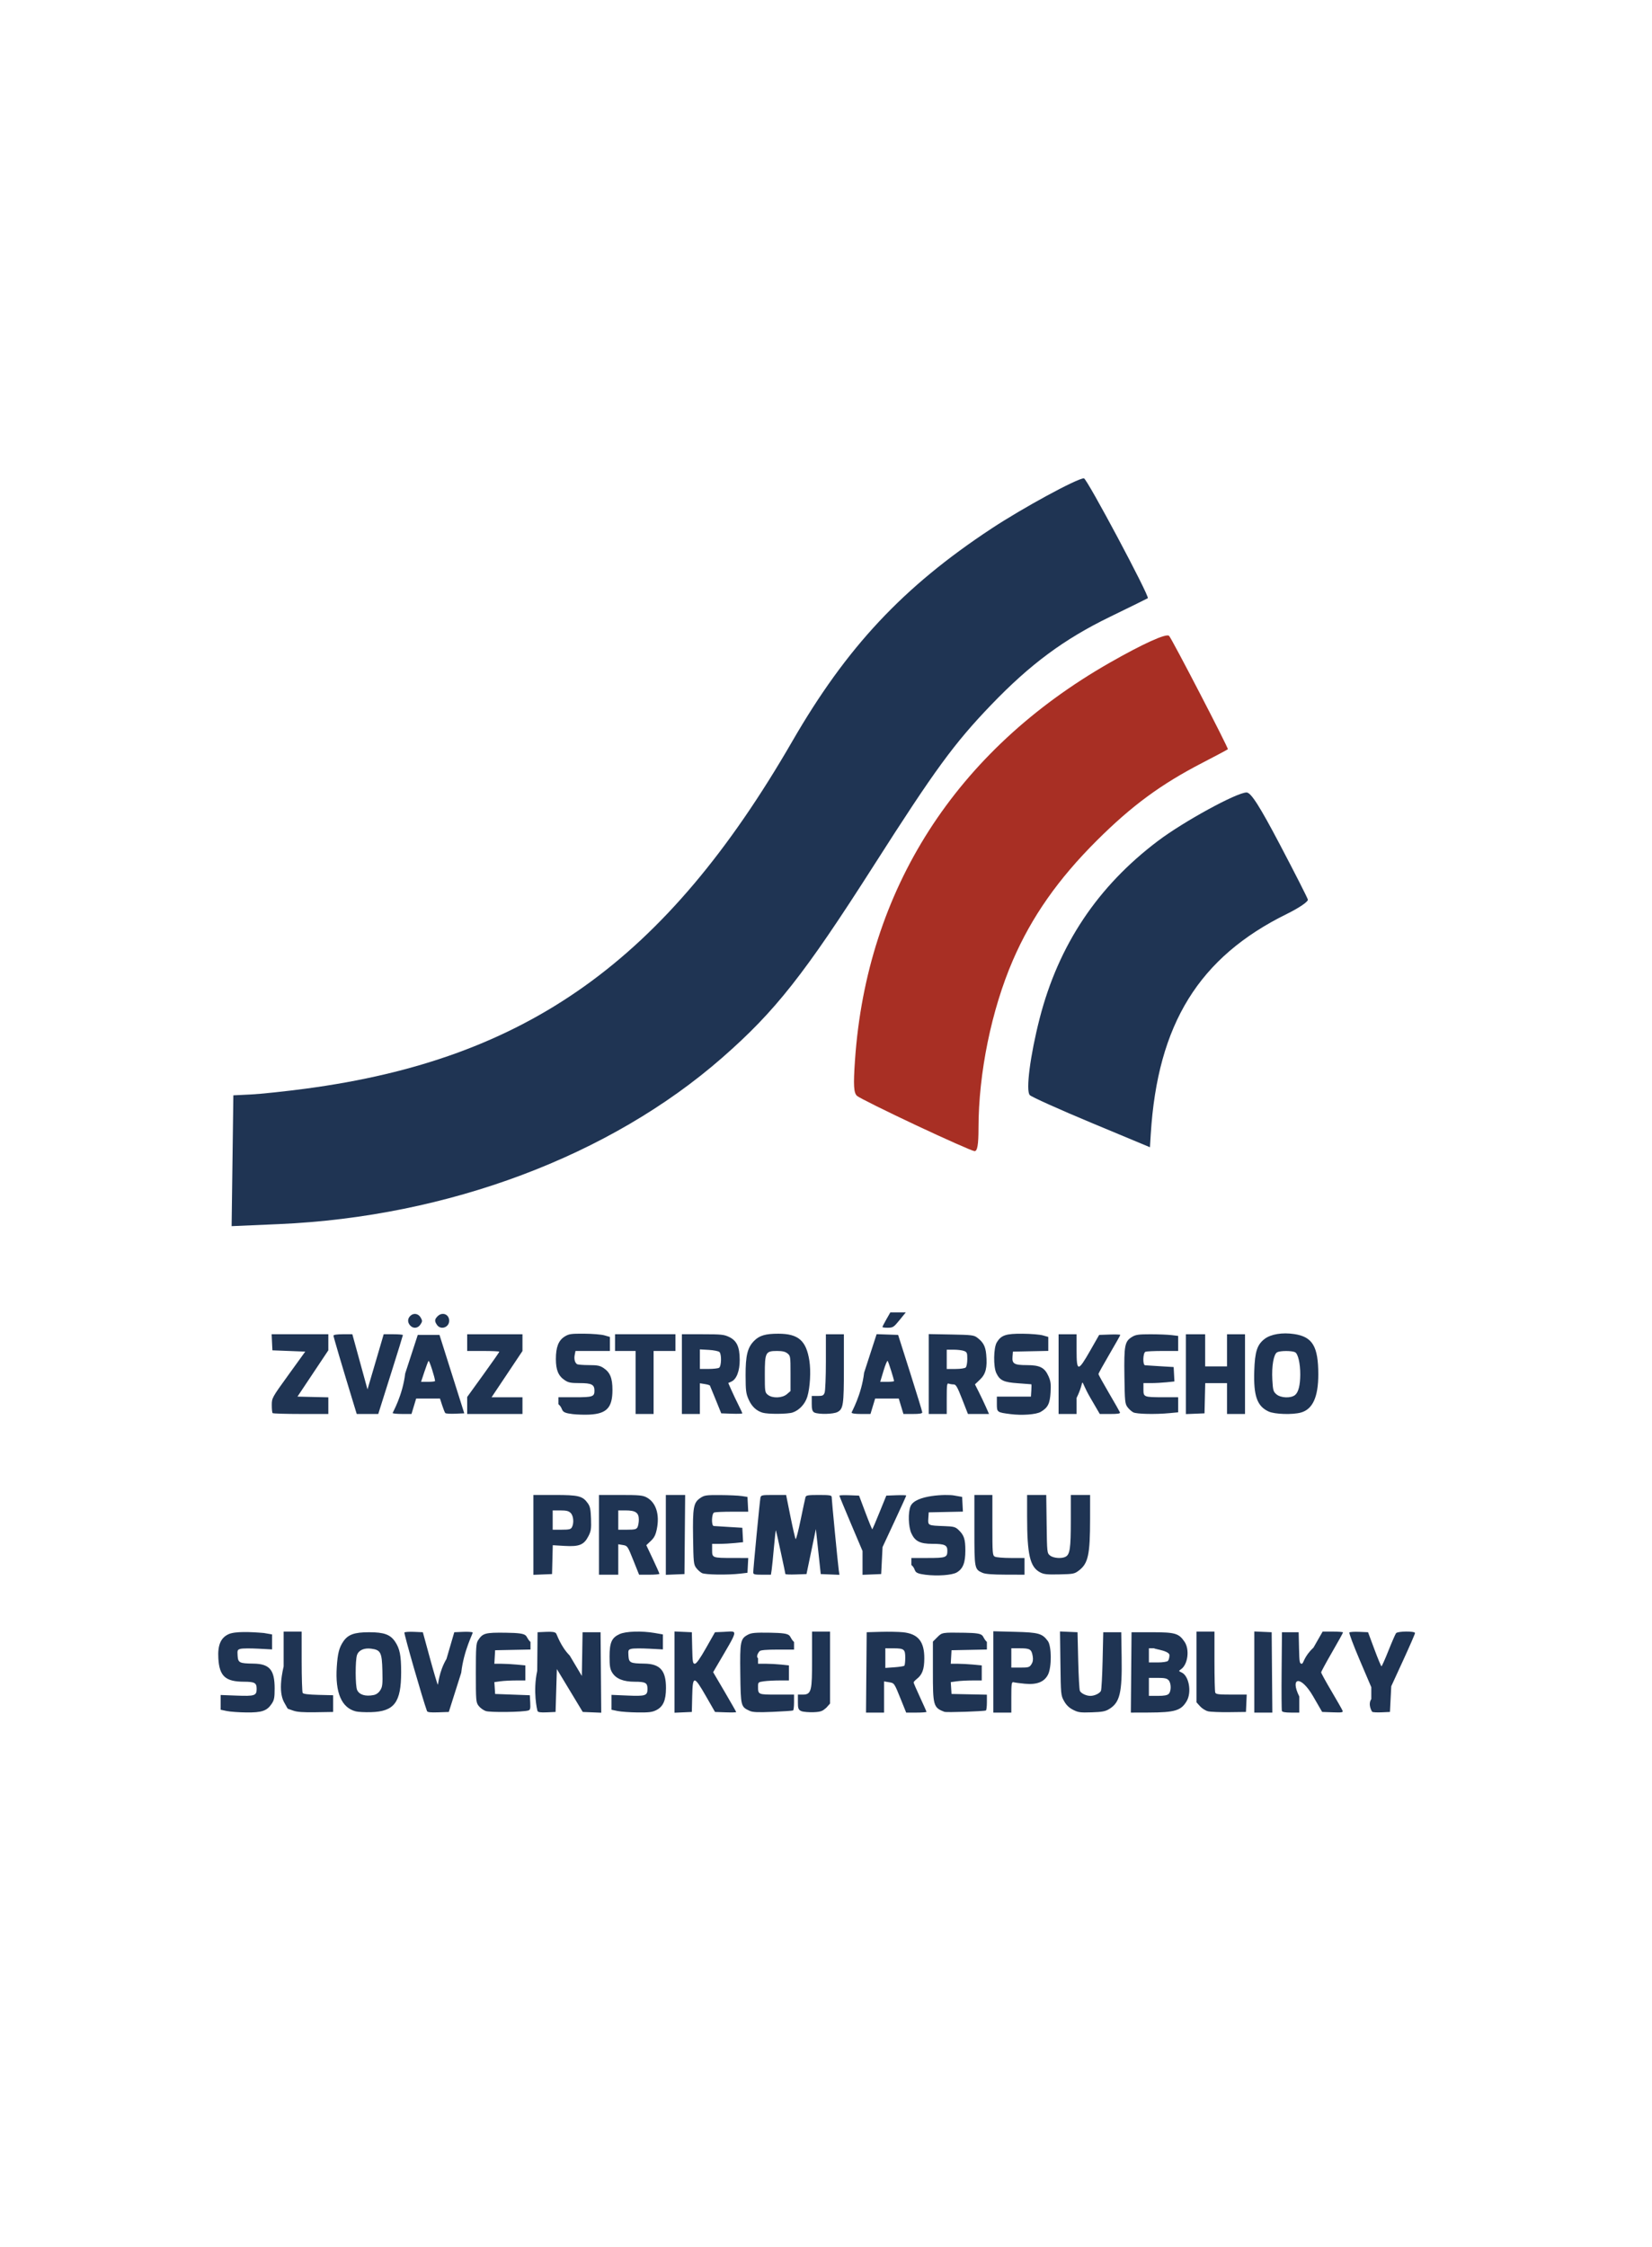 <?xml version="1.0" encoding="UTF-8" standalone="no"?>
<svg
   xmlns:dc="http://purl.org/dc/elements/1.1/"
   xmlns:cc="http://creativecommons.org/ns#"
   xmlns:rdf="http://www.w3.org/1999/02/22-rdf-syntax-ns#"
   xmlns:svg="http://www.w3.org/2000/svg"
   xmlns="http://www.w3.org/2000/svg"
   xmlns:xlink="http://www.w3.org/1999/xlink"
   xmlns:sodipodi="http://sodipodi.sourceforge.net/DTD/sodipodi-0.dtd"
   xmlns:inkscape="http://www.inkscape.org/namespaces/inkscape"
   width="125"
   height="170"
   viewBox="0 0 125 170"
   version="1.1"
   id="svg847"
   sodipodi:docname="stroj.svg"
   inkscape:version="0.92.4 (5da689c313, 2019-01-14)">
  <defs
     id="defs851">
    <linearGradient
       inkscape:collect="always"
       id="linearGradient1898">
      <stop
         style="stop-color:#28acd0;stop-opacity:1;"
         offset="0"
         id="stop1894" />
      <stop
         style="stop-color:#28acd0;stop-opacity:0;"
         offset="1"
         id="stop1896" />
    </linearGradient>
    <linearGradient
       inkscape:collect="always"
       id="linearGradient1882">
      <stop
         style="stop-color:#49e7fe;stop-opacity:1"
         offset="0"
         id="stop1878" />
      <stop
         style="stop-color:#1b95bf;stop-opacity:1"
         offset="1"
         id="stop1880" />
    </linearGradient>
    <radialGradient
       inkscape:collect="always"
       xlink:href="#linearGradient1882"
       id="radialGradient1884"
       cx="588.812"
       cy="101.201"
       fx="588.812"
       fy="101.201"
       r="73.556"
       gradientTransform="matrix(0.011,-1.373,1.319,0.011,489.563,970.573)"
       gradientUnits="userSpaceOnUse" />
    <linearGradient
       inkscape:collect="always"
       xlink:href="#linearGradient1898"
       id="linearGradient1900"
       x1="735.433"
       y1="130.017"
       x2="735.339"
       y2="212.172"
       gradientUnits="userSpaceOnUse" />
  </defs>
  <sodipodi:namedview
     pagecolor="#ffffff"
     bordercolor="#666666"
     borderopacity="1"
     objecttolerance="10"
     gridtolerance="10"
     guidetolerance="10"
     inkscape:pageopacity="0"
     inkscape:pageshadow="2"
     inkscape:window-width="3440"
     inkscape:window-height="1377"
     id="namedview849"
     showgrid="false"
     inkscape:zoom="1.2738321"
     inkscape:cx="268.14182"
     inkscape:cy="-38.07684"
     inkscape:window-x="-8"
     inkscape:window-y="-8"
     inkscape:window-maximized="1"
     inkscape:current-layer="svg847"
     showguides="true"
     inkscape:guide-bbox="true">
    <sodipodi:guide
       position="391.339,84.784"
       orientation="0,1"
       id="guide1619"
       inkscape:locked="false" />
  </sodipodi:namedview>
  <g
     id="g2000"
     transform="matrix(0.304,0,0,0.304,-156.152,-17.056)">
    <path
       id="path1994"
       d="m 571.524,344.979 0.216,-16.278 4.387,-0.216 c 2.413,-0.119 8.515,-0.764 13.561,-1.435 55.223,-7.338 89.649,-31.903 121.173,-86.462 13.539,-23.433 27.556,-38.405 49.534,-52.91 7.844,-5.177 21.375,-12.533 23.053,-12.533 0.729,0 16.432,29.461 15.901,29.834 -0.146,0.103 -4.394,2.194 -9.44,4.646 -11.446,5.563 -19.855,11.798 -29.593,21.944 -9.185,9.569 -14,16.158 -29.102,39.825 -17.384,27.243 -24.584,36.373 -37.814,47.953 -27.924,24.439 -68.269,39.581 -110.309,41.4 l -11.783,0.51 z"
       style="fill:#1f3453;fill-opacity:1;stroke-width:0.798"
       inkscape:connector-curvature="0" />
    <path
       id="path1992"
       d="m 741.649,336.137 c -7.458,-3.506 -14.05,-6.781 -14.648,-7.277 -0.857,-0.711 -0.971,-2.601 -0.536,-8.906 2.928,-42.469 25.109,-77.066 63.425,-98.93 8.314,-4.744 14.093,-7.358 14.753,-6.671 0.702,0.73 14.844,28.001 14.629,28.209 -0.136,0.131 -2.964,1.641 -6.285,3.357 -10.38,5.362 -17.597,10.669 -26.315,19.353 -9.627,9.589 -16.246,19.026 -20.903,29.798 -5.329,12.327 -8.558,28.092 -8.563,41.808 -10e-4,4.134 -0.287,5.762 -0.999,5.709 -0.548,-0.041 -7.099,-2.943 -14.558,-6.45 z"
       style="fill:#a82f24;fill-opacity:1;stroke-width:0.798"
       inkscape:connector-curvature="0" />
    <path
       id="path1973"
       d="m 785.348,335.56 c -7.993,-3.333 -14.911,-6.445 -15.373,-6.916 -1.04,-1.058 0.099,-9.922 2.45,-19.07 4.696,-18.271 14.415,-32.851 29.465,-44.2 6.427,-4.847 19.633,-12.061 22.048,-12.045 1.082,0.007 3.252,3.399 8.249,12.897 3.729,7.088 6.881,13.283 7.003,13.767 0.122,0.484 -2.211,2.076 -5.185,3.538 -21.922,10.776 -32.215,27.412 -33.921,54.82 l -0.203,3.269 z"
       style="fill:#1f3453;fill-opacity:1;stroke-width:0.798"
       inkscape:connector-curvature="0" />
    <path
       sodipodi:nodetypes="ccccsscscsccccccsscccccccscccccccccccccccscsccccscsccccccccsscccsccccccsccsccccccccccscccccccccccscccscccccccccccccccccccccsscccccccccccccccccccccsccccccsccscccccssccscssscsccccscsscsccscscssccccccccccccccssssccccccccccsccccscccscccsccccccccccsccccccscccccsccccsccccccscccscccccccccscscccccccccccccccccccccscccscccsscccsccccccccscscccccccccccccccccccccsscsssssccccscscccscccccccccsccccccccscssscsccccccccsccccccccccccscsccccccccccccccccscsscscsccccccccscccccccccccccccccccccscccssccccccsssccccccscccccccccccccsccscccssccssscccccccccccccccccccccccccccccccccccsccccscsccccccccccccccccccccccccccccccccscsssccscscscccsccsscccscscccccccsssscccssccsscccccccccccscccccscscccscccccscccsssccscsscccccccccccccsccccccsscsccccccccccccccccccccccccccccccccsccsscsccccccccccsscccccccccccscccscccscccccsscsccccccccsscccsccccccccccccsccccccsccccccsscscccccccccscccccssccccccccccsccccsccccsscccccccsccccccccscccscsccccccccccccccsccccccccccccccscsssccccscs"
       inkscape:connector-curvature="0"
       id="path1973-2"
       d="m 570.098,481.928 -1.52,-0.317 v -1.836 -1.836 l 3.995,0.154 c 4.471,0.172 4.965,0.006 4.965,-1.667 0,-1.515 -0.478,-1.784 -3.184,-1.792 -4.588,-0.013 -6.087,-1.378 -6.348,-5.781 -0.197,-3.314 0.582,-5.158 2.558,-6.055 1.602,-0.727 5.483,-0.574 8.788,-0.285 l 2.026,0.353 v 1.865 1.865 l -3.476,-0.183 c -1.912,-0.101 -3.864,-0.086 -4.337,0.033 -0.8,0.201 -0.854,0.321 -0.764,1.713 0.115,1.766 0.421,1.92 3.937,1.972 4.02,0.059 5.28,1.537 5.28,6.192 0,2.279 -0.114,2.875 -0.726,3.792 -1.189,1.78 -2.447,2.212 -6.314,2.169 -1.848,-0.021 -4.044,-0.18 -4.88,-0.354 z m 16.56,-0.092 c -0.704,-0.256 -1.312,-0.468 -1.352,-0.47 -0.04,-0.003 -0.291,-0.43 -0.56,-0.949 -0.402,-0.778 -2.094,-2.65 -0.488,-9.6 v -8.656 h 2.24 2.24 l 0.005,7.44 c 0.003,4.092 0.116,7.615 0.252,7.829 0.164,0.259 1.474,0.419 3.915,0.48 l 3.668,0.091 v 2.08 2.08 l -4.32,0.07 c -3.131,0.051 -4.672,-0.058 -5.6,-0.395 z m 15.559,0.182 c -3.545,-0.896 -5.154,-4.653 -4.736,-11.057 0.218,-3.337 0.58,-4.771 1.584,-6.278 1.192,-1.79 2.761,-2.362 6.472,-2.362 3.714,0 5.28,0.573 6.476,2.368 1.153,1.731 1.491,3.443 1.491,7.552 0,7.548 -1.691,9.799 -7.487,9.97 -1.496,0.044 -3.206,-0.043 -3.801,-0.193 z m 4.434,-4.064 c 0.676,-0.135 1.249,-0.55 1.657,-1.2 0.546,-0.87 0.612,-1.478 0.527,-4.905 -0.111,-4.5 -0.427,-5.121 -2.764,-5.434 -1.781,-0.239 -3.126,0.361 -3.552,1.583 -0.455,1.306 -0.437,7.681 0.025,8.696 0.545,1.197 2.075,1.666 4.107,1.26 z m 13.284,3.98 c -1.056,-2.857 -5.797,-19.359 -5.617,-19.549 0.134,-0.141 1.221,-0.213 2.416,-0.16 l 2.173,0.096 1.747,6.4 c 0.961,3.52 1.848,6.508 1.971,6.64 0.123,0.132 0.223,-3.128 2.164,-6.4 l 1.94,-6.64 2.172,-0.096 c 1.195,-0.053 2.28,0.019 2.411,0.16 0.131,0.141 -2.227,4.42 -2.854,10.016 l -3.093,9.76 -2.639,0.093 c -1.932,0.068 -2.68,-0.018 -2.792,-0.32 z m 14.593,-0.012 c -0.6,-0.221 -1.392,-0.808 -1.76,-1.305 -0.634,-0.855 -0.67,-1.296 -0.67,-8.174 0,-6.407 0.067,-7.373 0.564,-8.132 1.158,-1.767 1.765,-1.932 6.882,-1.867 6.37,0.081 4.474,0.727 6.153,2.303 v 1.876 l -4.4,0.089 -4.4,0.089 -0.097,1.68 -0.097,1.68 1.697,0.002 c 0.933,10e-4 2.669,0.094 3.857,0.206 l 2.16,0.204 v 1.874 1.874 h -2.355 c -1.295,0 -3.03,0.092 -3.856,0.206 l -1.5,0.206 0.096,1.474 0.096,1.474 4.32,0.16 4.32,0.16 0.095,1.814 c 0.08,1.519 0.002,1.841 -0.48,1.98 -1.445,0.419 -9.568,0.516 -10.625,0.127 z m 12.921,0.01 c -0.088,-0.23 -1.196,-4.857 -0.076,-10.015 l 0.085,-9.597 2.11,-0.093 c 1.545,-0.068 2.213,0.031 2.496,0.372 0.212,0.256 1.12,3.228 3.401,5.533 l 3.015,5.068 0.089,-5.44 0.089,-5.44 h 2.24 2.24 l 0.085,10.014 0.085,10.014 -2.302,-0.094 -2.302,-0.094 -3.222,-5.337 -3.222,-5.337 -0.16,5.337 -0.16,5.337 -2.164,0.095 c -1.557,0.068 -2.209,-0.023 -2.325,-0.324 z m 19.929,-0.004 -1.52,-0.317 v -1.852 -1.852 l 3.992,0.172 c 4.472,0.193 4.968,0.028 4.968,-1.655 0,-1.515 -0.478,-1.785 -3.163,-1.785 -2.871,0 -4.698,-0.749 -5.644,-2.313 -0.507,-0.838 -0.633,-1.622 -0.632,-3.927 0.002,-3.53 0.533,-4.725 2.5,-5.618 1.565,-0.711 5.519,-0.832 8.753,-0.269 l 2.026,0.353 v 1.865 1.865 l -3.476,-0.183 c -1.912,-0.101 -3.864,-0.086 -4.337,0.033 -0.8,0.201 -0.854,0.321 -0.764,1.713 0.115,1.766 0.421,1.92 3.937,1.972 3.953,0.058 5.422,1.72 5.402,6.111 -0.014,3.042 -0.692,4.588 -2.393,5.456 -1.007,0.514 -1.833,0.617 -4.676,0.586 -1.899,-0.021 -4.137,-0.18 -4.973,-0.355 z m 14.16,-9.688 v -10.109 l 2.16,0.095 2.16,0.095 0.09,3.92 c 0.08,3.5 0.15,3.92 0.655,3.92 0.389,0 1.261,-1.226 2.79,-3.92 l 2.225,-3.92 2.208,-0.096 c 3.631,-0.157 3.83,-1.07 -1.912,8.745 l -0.754,1.289 2.869,4.889 c 1.578,2.689 2.869,4.959 2.869,5.044 0,0.085 -1.186,0.112 -2.636,0.061 l -2.636,-0.093 -2.244,-3.909 c -3.001,-5.228 -3.315,-5.229 -3.434,-0.011 l -0.09,3.92 -2.16,0.095 -2.16,0.095 z m 18.72,9.651 c -2.208,-1.021 -2.23,-1.107 -2.337,-9.188 -0.108,-8.154 0.018,-8.786 1.942,-9.794 0.851,-0.446 1.828,-0.529 5.515,-0.47 6.135,0.098 4.245,0.737 5.92,2.316 v 1.885 h -4.096 c -2.759,0 -4.221,0.125 -4.48,0.384 -0.211,0.211 -1.007,1.331 -0.384,1.76 v 1.376 h 1.873 c 1.03,0 2.758,0.092 3.84,0.206 l 1.967,0.206 v 1.874 1.874 h -2.355 c -1.295,0 -3.023,0.092 -3.84,0.203 -1.423,0.195 -1.485,0.247 -1.485,1.254 0,2.079 -0.037,2.063 4.674,2.063 h 4.286 v 1.901 c 0,1.046 -0.108,1.967 -0.24,2.047 -0.132,0.08 -2.4,0.236 -5.04,0.346 -3.753,0.157 -5.009,0.103 -5.76,-0.244 z m 12.88,0.073 c -0.823,-0.316 -0.88,-0.867 -0.88,-2.231 v -1.893 h 1.262 c 2.168,0 2.258,-1.202 2.258,-8.551 v -7.129 h 2.24 2.24 v 8.955 8.955 l -0.923,1.032 c -0.85,0.706 -1.096,1.039 -3.12,1.116 -1.209,0.046 -2.593,-0.068 -3.077,-0.254 z m 16.155,-9.645 0.085,-10 3.52,-0.1 c 1.936,-0.055 4.415,-0.008 5.509,0.104 3.779,0.388 5.34,2.315 5.312,6.556 -0.017,2.657 -0.509,3.999 -1.855,5.058 -0.444,0.349 -0.806,0.746 -0.806,0.882 0,0.136 0.72,1.797 1.6,3.691 0.88,1.894 1.6,3.526 1.6,3.626 0,0.101 -1.136,0.183 -2.525,0.183 h -2.525 l -1.322,-3.28 c -1.671,-4.145 -1.616,-4.066 -3.014,-4.293 l -1.174,-0.191 v 3.882 3.882 h -2.245 -2.245 z m 9.456,-1.665 c 0.126,-0.126 0.229,-1.014 0.229,-1.974 0,-2.129 -0.277,-2.35 -2.96,-2.357 l -2,-0.005 v 2.443 2.443 l 2.251,-0.161 c 1.238,-0.089 2.354,-0.264 2.48,-0.39 z m 9.989,11.473 c -2.813,-1.026 -2.88,-1.662 -2.88,-10.064 v -7.408 l 1.088,-1.088 c 1.212,-1.212 1.17,-1.205 6.912,-1.116 5.582,0.087 3.798,0.736 5.44,2.284 v 1.886 l -4.4,0.089 -4.4,0.089 -0.097,1.68 -0.097,1.68 1.697,0.002 c 0.933,0.001 2.669,0.094 3.857,0.206 l 2.16,0.204 v 1.874 1.874 h -2.355 c -1.295,0 -3.03,0.092 -3.856,0.206 l -1.5,0.206 0.096,1.474 0.096,1.474 4.4,0.089 4.4,0.089 v 1.892 c 0,1.041 -0.108,1.956 -0.24,2.035 -0.379,0.225 -9.786,0.538 -10.32,0.343 z m 12.16,-9.929 v -10.121 l 5.386,0.14 c 5.893,0.153 6.775,0.4 8.18,2.285 0.947,1.271 0.983,6.473 0.057,8.34 -0.913,1.841 -2.758,2.578 -5.752,2.297 -1.249,-0.117 -2.523,-0.287 -2.831,-0.378 -0.512,-0.151 -0.56,0.515 -0.56,3.696 v 3.862 h -2.24 -2.24 z m 9.473,-1.885 c 0.361,-0.551 0.47,-1.167 0.343,-1.949 -0.292,-1.8 -0.668,-2.045 -3.136,-2.045 h -2.201 v 2.4 2.4 h 2.233 c 2.033,0 2.28,-0.072 2.761,-0.806 z m 10.367,11.307 c -1.003,-0.516 -1.683,-1.178 -2.24,-2.181 -0.784,-1.411 -0.802,-1.599 -0.9,-9.375 l -0.1,-7.935 2.18,0.095 2.18,0.095 0.167,7.04 c 0.092,3.872 0.28,7.272 0.418,7.557 0.309,0.637 1.585,1.243 2.615,1.243 1.028,0 2.305,-0.606 2.622,-1.243 0.141,-0.284 0.329,-3.685 0.418,-7.557 l 0.161,-7.04 h 2.24 2.24 l 0.096,6.24 c 0.136,8.835 -0.436,11.23 -3.071,12.859 -0.982,0.607 -1.726,0.749 -4.384,0.837 -2.842,0.094 -3.363,0.023 -4.641,-0.635 z m 14.475,-9.301 0.085,-10 5.12,0.002 c 5.743,0.003 6.657,0.272 8.079,2.382 1.305,1.936 0.831,5.63 -0.876,6.825 -0.631,0.442 -0.628,0.454 0.143,0.806 1.83,0.834 2.555,4.911 1.265,7.114 -1.392,2.378 -2.917,2.836 -9.496,2.857 l -4.405,0.014 0.085,-10 z m 9.342,5.337 c 0.66,-0.66 0.644,-2.651 -0.027,-3.392 -0.415,-0.458 -1.004,-0.585 -2.72,-0.585 h -2.19 v 2.24 2.24 h 2.217 c 1.589,0 2.36,-0.142 2.72,-0.503 z m -0.201,-8.201 c 0.211,-0.211 0.384,-0.854 0.384,-1.429 0,-1.344 -5.682,-1.707 -3.179,-1.707 h -1.941 v 1.76 1.76 h 2.176 c 1.266,0 2.337,-0.161 2.56,-0.384 z m 9.989,12.541 c -0.613,-0.147 -1.513,-0.712 -2,-1.257 l -0.885,-0.99 v -8.795 -8.795 h 2.24 2.24 v 7.334 c 0,4.034 0.087,7.562 0.194,7.84 0.162,0.422 0.826,0.506 4.015,0.506 h 3.82 l -0.095,2.16 -0.095,2.16 -4.16,0.052 c -2.288,0.028 -4.662,-0.068 -5.275,-0.215 z m 11.515,-9.771 v -10.095 l 2.16,0.095 2.16,0.095 0.085,10 0.085,10 h -2.245 -2.245 z m 6.865,9.691 c -0.085,-0.222 -0.117,-4.722 -0.07,-10 l 0.085,-9.597 h 2.08 2.08 l 0.09,3.92 c 0.083,3.602 0.139,3.92 0.696,3.92 0.441,0 0.445,-1.716 2.894,-4 l 2.288,-4 h 2.536 c 1.395,0 2.536,0.095 2.536,0.211 0,0.116 -1.224,2.325 -2.72,4.909 -1.496,2.584 -2.72,4.849 -2.72,5.035 0,0.186 1.153,2.286 2.561,4.668 1.409,2.382 2.65,4.563 2.759,4.847 0.174,0.454 -0.12,0.506 -2.437,0.423 l -2.635,-0.094 -2.266,-3.92 c -3.074,-5.316 -5.832,-4.739 -3.423,0.08 v 4 h -2.09 c -1.387,0 -2.142,-0.136 -2.245,-0.404 z m 22.481,0.203 c -0.125,-0.125 -1.136,-1.831 -0.226,-3.171 v -2.945 l -2.851,-6.682 c -1.568,-3.675 -2.742,-6.797 -2.608,-6.938 0.133,-0.141 1.234,-0.213 2.446,-0.16 l 2.203,0.096 1.576,4.24 c 0.867,2.332 1.661,4.238 1.765,4.235 0.104,-0.003 0.891,-1.767 1.749,-3.92 0.858,-2.153 1.704,-4.095 1.879,-4.315 0.417,-0.523 4.721,-0.556 4.721,-0.036 0,0.2 -1.33,3.26 -2.956,6.8 l -2.957,6.436 -0.163,3.2 -0.164,3.2 -2.094,0.093 c -1.151,0.051 -2.195,-0.009 -2.32,-0.133 z m -199.026,-74.091 c -3.453,-0.399 -2.007,-1.135 -3.52,-2.45 v -1.738 h 4.096 c 4.425,0 4.864,-0.148 4.864,-1.641 0,-1.516 -0.707,-1.879 -3.656,-1.879 -2.222,0 -2.825,-0.117 -3.737,-0.726 -1.594,-1.065 -2.206,-2.527 -2.207,-5.267 -6.4e-4,-2.972 0.654,-4.644 2.192,-5.6 1.044,-0.649 1.559,-0.724 4.848,-0.707 2.024,0.011 4.292,0.196 5.04,0.412 l 1.36,0.393 v 1.748 1.748 h -4.28 -4.28 l -0.191,0.957 c -0.206,1.03 0.017,1.942 0.568,2.319 0.189,0.129 1.51,0.237 2.936,0.24 2.158,0.004 2.775,0.127 3.68,0.731 1.628,1.088 2.206,2.515 2.207,5.446 9.6e-4,4.393 -1.406,5.912 -5.689,6.141 -1.183,0.063 -3.087,0.007 -4.231,-0.125 z m 108.96,-6.1e-4 c -3.322,-0.423 -3.36,-0.452 -3.36,-2.529 l -3.1e-4,-1.818 h 4.24 4.24 l 0.098,-1.52 c 0.054,-0.836 0.054,-1.533 0,-1.549 -0.054,-0.016 -1.542,-0.13 -3.308,-0.252 -3.573,-0.248 -4.518,-0.69 -5.404,-2.529 -0.771,-1.6 -0.696,-6.314 0.121,-7.654 1.093,-1.792 2.247,-2.179 6.413,-2.148 2.024,0.015 4.292,0.201 5.04,0.412 l 1.36,0.385 v 1.739 1.739 l -4.4,0.089 -4.4,0.089 -0.103,1.267 c -0.144,1.762 0.425,2.092 3.604,2.094 3.215,10e-4 4.402,0.617 5.359,2.78 0.537,1.215 0.63,1.941 0.51,4.005 -0.161,2.785 -0.676,3.808 -2.434,4.838 -1.158,0.678 -4.641,0.938 -7.576,0.564 z m -21.178,39.979 c -3.471,-0.437 -1.955,-1.118 -3.462,-2.428 v -1.738 h 4.096 c 4.512,0 4.864,-0.131 4.864,-1.813 0,-1.4 -0.671,-1.707 -3.739,-1.708 -3.058,-0.001 -4.323,-0.641 -5.233,-2.645 -0.739,-1.628 -0.84,-5.198 -0.19,-6.724 1.214,-2.848 9.09,-2.969 10.761,-2.675 l 2.08,0.365 0.096,1.831 0.096,1.831 -4.256,0.089 -4.256,0.089 -0.097,1.51 c -0.114,1.773 -0.116,1.773 3.993,1.919 2.276,0.081 2.727,0.197 3.47,0.892 1.42,1.327 1.754,2.315 1.754,5.188 0,3.048 -0.585,4.534 -2.145,5.451 -1.158,0.68 -4.825,0.946 -7.833,0.567 z M 581.512,407.787 c -0.117,-0.117 -0.21,-1.017 -0.206,-2 0.008,-1.778 0.028,-1.815 4.169,-7.547 l 4.161,-5.76 -4.089,-0.16 -4.089,-0.16 -0.095,-2 -0.095,-2 h 7.055 7.055 l -3.2e-4,2 -3.2e-4,2 -3.84,5.76 -3.84,5.76 3.84,0.09 3.84,0.09 v 2.07 2.07 h -6.827 c -3.755,0 -6.923,-0.096 -7.04,-0.213 z m 19.982,-2.907 c -2.733,-8.952 -4.835,-16.071 -4.835,-16.376 0,-0.214 0.888,-0.344 2.348,-0.344 h 2.348 l 1.885,6.865 1.885,6.865 1.481,-5.025 c 0.815,-2.764 1.722,-5.853 2.015,-6.865 l 0.534,-1.84 h 2.391 c 1.315,0 2.391,0.091 2.391,0.203 0,0.111 -1.233,4.107 -2.74,8.88 -1.507,4.773 -2.886,9.145 -3.065,9.717 l -0.324,1.04 h -2.681 -2.681 z m 9.888,2.88 c 0.002,-0.132 2.483,-4.325 3.131,-9.84 l 3.128,-9.6 h 2.702 2.702 l 3.086,9.76 3.086,9.76 -2.248,0.095 c -1.236,0.052 -2.352,-0.02 -2.48,-0.16 -0.127,-0.14 -0.477,-1.011 -0.777,-1.935 l -0.545,-1.68 h -2.964 -2.964 l -0.581,1.92 -0.581,1.92 h -2.349 c -1.292,0 -2.348,-0.108 -2.347,-0.24 z m 10.557,-7.962 c 0,-0.761 -1.431,-5.21 -1.612,-5.009 -0.124,0.138 -0.594,1.367 -1.045,2.731 l -0.82,2.48 h 1.738 c 0.956,0 1.738,-0.091 1.738,-0.202 z m 8,6.088 v -2.114 l 4,-5.539 c 2.2,-3.047 4,-5.623 4,-5.726 0,-0.103 -1.8,-0.187 -4,-0.187 h -4 v -2.08 -2.08 h 6.88 6.88 v 2.086 2.086 l -3.844,5.754 -3.844,5.754 h 3.844 3.844 v 2.08 2.08 h -6.88 -6.88 z m 41.92,-5.726 v -7.84 h -2.56 -2.56 v -2.08 -2.08 h 7.52 7.52 v 2.08 2.08 h -2.72 -2.72 v 7.84 7.84 h -2.24 -2.24 z m 11.52,-2.08 v -9.92 h 5.179 c 4.641,0 5.326,0.071 6.596,0.686 1.898,0.919 2.608,2.463 2.618,5.693 0.008,2.741 -0.786,4.816 -2.066,5.399 l -0.783,0.357 0.788,1.782 c 0.433,0.98 1.22,2.637 1.748,3.683 0.528,1.046 0.96,1.984 0.96,2.084 0,0.1 -1.18,0.14 -2.623,0.089 l -2.623,-0.093 -1.361,-3.36 c -0.749,-1.848 -1.404,-3.446 -1.457,-3.55 -0.053,-0.105 -0.636,-0.276 -1.296,-0.38 l -1.2,-0.19 v 3.82 3.82 h -2.24 -2.24 z m 9.256,-1.578 c 0.585,-0.37 0.66,-3.353 0.098,-3.915 -0.223,-0.223 -1.411,-0.463 -2.64,-0.533 l -2.234,-0.126 v 2.436 2.436 l 2.16,-0.005 c 1.188,-0.003 2.365,-0.135 2.616,-0.294 z m 10.837,11.182 c -1.561,-0.47 -2.714,-1.557 -3.476,-3.275 -0.662,-1.493 -0.75,-2.19 -0.761,-6.009 -0.014,-4.932 0.468,-6.909 2.092,-8.57 1.328,-1.359 2.845,-1.81 6.065,-1.806 4.978,0.007 6.933,1.708 7.718,6.714 0.409,2.608 0.178,6.677 -0.508,8.95 -0.551,1.826 -2.009,3.394 -3.671,3.948 -1.233,0.411 -6.147,0.442 -7.459,0.047 z m 6.049,-4.616 0.898,-0.773 v -4.376 c 0,-4.213 -0.028,-4.399 -0.755,-4.987 -0.547,-0.443 -1.261,-0.611 -2.59,-0.611 -2.879,0 -3.054,0.334 -3.054,5.821 0,4.316 0.027,4.496 0.755,5.087 1.135,0.919 3.588,0.836 4.747,-0.161 z m 6.898,4.603 c -0.635,-0.255 -0.72,-1.037 -0.72,-2.22 v -1.93 h 1.448 c 1.26,0 1.488,-0.107 1.76,-0.821 0.172,-0.451 0.312,-4.009 0.312,-7.68 v -6.859 h 2.24 2.24 v 8.432 c 0,9.17 -0.149,10.177 -1.619,10.937 -1.006,0.52 -4.501,0.607 -5.661,0.14 z m 9.2,-0.013 c 0,-0.189 2.474,-4.424 3.115,-9.931 l 3.115,-9.588 2.675,0.091 2.675,0.091 3.001,9.44 c 1.651,5.192 3.005,9.62 3.01,9.84 0.006,0.284 -0.67,0.4 -2.341,0.4 h -2.349 l -0.581,-1.92 -0.581,-1.92 h -2.939 -2.939 l -0.581,1.92 -0.581,1.92 h -2.349 c -1.46,0 -2.349,-0.13 -2.349,-0.343 z m 10.56,-7.847 c 0,-0.42 -1.378,-4.786 -1.583,-5.015 -0.121,-0.135 -0.587,0.981 -1.037,2.48 l -0.817,2.725 h 1.718 c 0.945,0 1.718,-0.086 1.718,-0.19 z m 8.64,-1.75 v -9.941 l 5.578,0.101 c 5.044,0.091 5.662,0.164 6.46,0.76 1.528,1.143 2.084,2.176 2.269,4.218 0.295,3.258 -0.102,4.863 -1.546,6.237 l -1.256,1.195 0.967,1.917 c 0.532,1.054 1.32,2.713 1.75,3.686 l 0.782,1.769 -2.622,-3.1e-4 -2.622,-3.2e-4 -1.44,-3.679 c -1.22,-3.118 -1.546,-3.679 -2.134,-3.68 -0.382,-1.7e-4 -0.922,-0.088 -1.2,-0.195 -0.444,-0.171 -0.506,0.279 -0.506,3.68 v 3.874 h -2.24 -2.24 z m 9.216,-1.643 c 0.211,-0.211 0.384,-1.151 0.384,-2.088 0,-1.535 -0.082,-1.735 -0.821,-2.016 -0.451,-0.172 -1.603,-0.312 -2.56,-0.312 h -1.739 v 2.4 2.4 h 2.176 c 1.266,0 2.337,-0.161 2.56,-0.384 z m 23.104,1.664 v -9.92 h 2.24 2.24 v 4 c 0,5.386 0.352,5.394 3.384,0.08 l 2.237,-3.92 2.63,-0.093 c 1.446,-0.051 2.629,-0.009 2.629,0.093 0,0.102 -1.224,2.275 -2.72,4.828 -1.496,2.553 -2.72,4.764 -2.72,4.912 0,0.149 1.17,2.266 2.599,4.705 1.43,2.439 2.669,4.615 2.754,4.835 0.116,0.3 -0.493,0.4 -2.432,0.4 h -2.587 l -2.327,-3.994 c -3.124,-5.362 -1.051,-4.797 -3.447,-0.006 v 4 h -2.24 -2.24 z m 18.591,9.515 c -0.423,-0.217 -1.071,-0.801 -1.44,-1.298 -0.624,-0.839 -0.678,-1.382 -0.768,-7.729 -0.11,-7.684 0.078,-8.639 1.918,-9.761 0.894,-0.545 1.61,-0.646 4.579,-0.644 1.936,8.6e-4 4.276,0.092 5.2,0.203 l 1.68,0.202 v 1.875 1.875 h -3.814 c -2.098,0 -4.042,0.087 -4.32,0.194 -0.639,0.245 -0.735,3.303 -0.106,3.365 0.22,0.022 1.912,0.13 3.76,0.24 l 3.36,0.201 0.095,1.793 0.095,1.793 -1.982,0.207 c -1.09,0.114 -2.824,0.207 -3.855,0.207 h -1.873 v 1.563 c 0,1.92 0.068,1.947 5.04,1.953 l 3.6,0.004 v 1.874 1.874 l -2.16,0.204 c -3.544,0.335 -8.172,0.234 -9.009,-0.196 z m 13.089,-9.501 v -9.934 h 2.4 2.4 v 4 4 h 2.72 2.72 v -4 -4 h 2.24 2.24 v 9.92 9.92 h -2.24 -2.24 v -3.84 -3.84 h -2.71 -2.71 l -0.09,3.76 -0.09,3.76 -2.32,0.094 -2.32,0.094 z m 20.615,9.299 c -2.876,-1.306 -3.79,-3.87 -3.593,-10.078 0.153,-4.837 0.714,-6.574 2.583,-7.999 1.555,-1.186 4.378,-1.651 7.35,-1.21 4.573,0.679 6.006,3.076 6.006,10.049 0,5.612 -1.396,8.674 -4.324,9.487 -2.079,0.577 -6.505,0.44 -8.021,-0.249 z m 6.566,-4.113 c 0.836,-0.677 1.282,-2.439 1.292,-5.104 0.011,-2.724 -0.549,-5.149 -1.279,-5.539 -0.767,-0.41 -3.704,-0.409 -4.472,0.002 -0.873,0.467 -1.393,3.446 -1.198,6.866 0.148,2.608 0.24,2.931 1.017,3.6 1.08,0.929 3.591,1.024 4.639,0.175 z m -189.58,34.814 v -9.934 h 5.312 c 5.927,0 6.939,0.251 8.215,2.039 0.587,0.822 0.731,1.514 0.812,3.881 0.085,2.496 -10e-5,3.072 -0.64,4.32 -1.114,2.172 -2.274,2.648 -5.928,2.433 l -2.95,-0.174 -0.09,3.591 -0.09,3.591 -2.32,0.094 -2.32,0.094 z m 9.589,-1.913 c 0.552,-1.032 0.395,-2.838 -0.309,-3.541 -0.498,-0.498 -1.067,-0.64 -2.56,-0.64 h -1.92 v 2.4 2.4 h 2.229 c 1.876,0 2.281,-0.098 2.56,-0.619 z m 6.731,1.899 v -9.92 h 5.365 c 4.607,0 5.523,0.084 6.48,0.593 2.343,1.245 3.31,4.252 2.547,7.924 -0.301,1.45 -0.645,2.122 -1.501,2.929 l -1.11,1.047 1.629,3.447 c 0.896,1.896 1.629,3.549 1.629,3.674 0,0.125 -1.137,0.227 -2.527,0.227 h -2.527 l -1.44,-3.6 c -1.415,-3.536 -1.461,-3.603 -2.593,-3.79 l -1.153,-0.19 v 3.79 3.79 h -2.4 -2.4 z m 9.589,-1.899 c 0.182,-0.34 0.331,-1.196 0.331,-1.902 0,-1.711 -0.816,-2.279 -3.271,-2.279 h -1.849 v 2.4 2.4 h 2.229 c 1.876,0 2.281,-0.098 2.56,-0.619 z m 7.051,1.913 v -9.934 h 2.405 2.405 l -0.085,9.84 -0.085,9.84 -2.32,0.094 -2.32,0.094 z m 8.991,9.501 c -0.423,-0.217 -1.071,-0.801 -1.44,-1.298 -0.622,-0.837 -0.678,-1.385 -0.768,-7.522 -0.112,-7.592 0.097,-8.721 1.825,-9.884 0.99,-0.666 1.434,-0.73 4.96,-0.708 2.13,0.013 4.521,0.121 5.313,0.24 l 1.44,0.216 0.096,1.84 0.096,1.84 h -3.99 c -2.194,0 -4.218,0.087 -4.496,0.194 -0.639,0.245 -0.735,3.303 -0.106,3.365 0.22,0.022 1.912,0.13 3.76,0.24 l 3.36,0.201 0.095,1.793 0.095,1.793 -1.982,0.207 c -1.09,0.114 -2.824,0.207 -3.855,0.207 h -1.873 v 1.563 c 0,1.928 0.052,1.947 5.216,1.953 l 3.776,0.004 -0.096,1.84 -0.096,1.84 -1.76,0.208 c -3.114,0.369 -8.745,0.29 -9.569,-0.133 z m 12.766,-0.155 c -0.005,-0.879 1.619,-17.756 1.786,-18.56 0.143,-0.687 0.292,-0.72 3.274,-0.72 h 3.124 l 1.079,5.36 c 0.593,2.948 1.175,5.471 1.292,5.606 0.117,0.135 0.679,-2.025 1.249,-4.8 0.57,-2.775 1.11,-5.298 1.199,-5.606 0.141,-0.485 0.59,-0.56 3.341,-0.56 2.659,0 3.178,0.081 3.178,0.496 0,0.701 1.548,16.688 1.758,18.158 l 0.174,1.214 -2.325,-0.094 -2.325,-0.094 -0.362,-3.36 c -0.199,-1.848 -0.472,-4.368 -0.606,-5.6 l -0.244,-2.24 -1.167,5.6 -1.168,5.6 -2.627,0.093 c -1.445,0.051 -2.627,0.005 -2.627,-0.102 0,-0.22 -2.198,-10.377 -2.353,-10.87 -0.055,-0.176 -0.277,1.696 -0.493,4.16 -0.216,2.464 -0.475,5.019 -0.574,5.679 l -0.181,1.2 h -2.199 c -1.88,0 -2.2,-0.081 -2.202,-0.56 z m 27.203,-2.375 v -2.963 l -2.88,-6.794 c -1.584,-3.737 -2.88,-6.88 -2.88,-6.985 0,-0.105 1.102,-0.148 2.448,-0.097 l 2.448,0.093 1.597,4.248 c 0.878,2.337 1.647,4.198 1.708,4.137 0.061,-0.061 0.87,-1.973 1.796,-4.248 l 1.684,-4.137 2.479,-0.093 c 1.364,-0.051 2.479,-0.019 2.479,0.072 0,0.091 -1.326,3.013 -2.947,6.493 l -2.947,6.328 -0.173,3.36 -0.173,3.36 -2.32,0.094 -2.32,0.094 z m 29.881,2.475 c -2.014,-0.877 -2.041,-1.016 -2.041,-10.651 v -8.729 h 2.24 2.24 v 7.509 c 0,7.096 0.034,7.527 0.619,7.84 0.34,0.182 2.14,0.331 4,0.331 h 3.381 v 2.08 2.08 l -4.72,-0.013 c -3.249,-0.009 -5.031,-0.148 -5.719,-0.447 z m 14.276,-0.149 c -2.488,-1.347 -3.19,-4.394 -3.194,-13.872 l -0.002,-5.36 h 2.383 2.383 l 0.097,7.229 c 0.096,7.157 0.105,7.235 0.852,7.84 0.821,0.664 2.89,0.824 3.872,0.298 1.066,-0.57 1.293,-2.123 1.293,-8.854 v -6.512 h 2.4 2.4 l -0.003,6 c -0.004,8.847 -0.477,11.032 -2.771,12.783 -1.111,0.848 -1.373,0.901 -4.88,0.976 -3.134,0.068 -3.88,-0.014 -4.829,-0.528 z M 615.748,385.975 c -0.703,-0.777 -0.67,-1.749 0.084,-2.431 0.83,-0.751 1.983,-0.526 2.557,0.499 0.423,0.755 0.415,0.93 -0.077,1.68 -0.647,0.987 -1.796,1.1 -2.564,0.252 z m 6.689,-0.126 c -0.658,-0.94 -0.628,-1.399 0.142,-2.169 1.164,-1.164 2.88,-0.497 2.88,1.12 0,1.657 -2.088,2.382 -3.022,1.049 z m 110.862,0.51 c 0,-0.111 0.443,-0.975 0.983,-1.92 l 0.983,-1.719 h 1.922 1.922 l -1.545,1.902 c -1.439,1.771 -1.639,1.903 -2.905,1.92 -0.748,0.01 -1.36,-0.072 -1.36,-0.183 z"
       style="fill:#1f3453;fill-opacity:1;stroke-width:0.32" />
  </g>
</svg>
